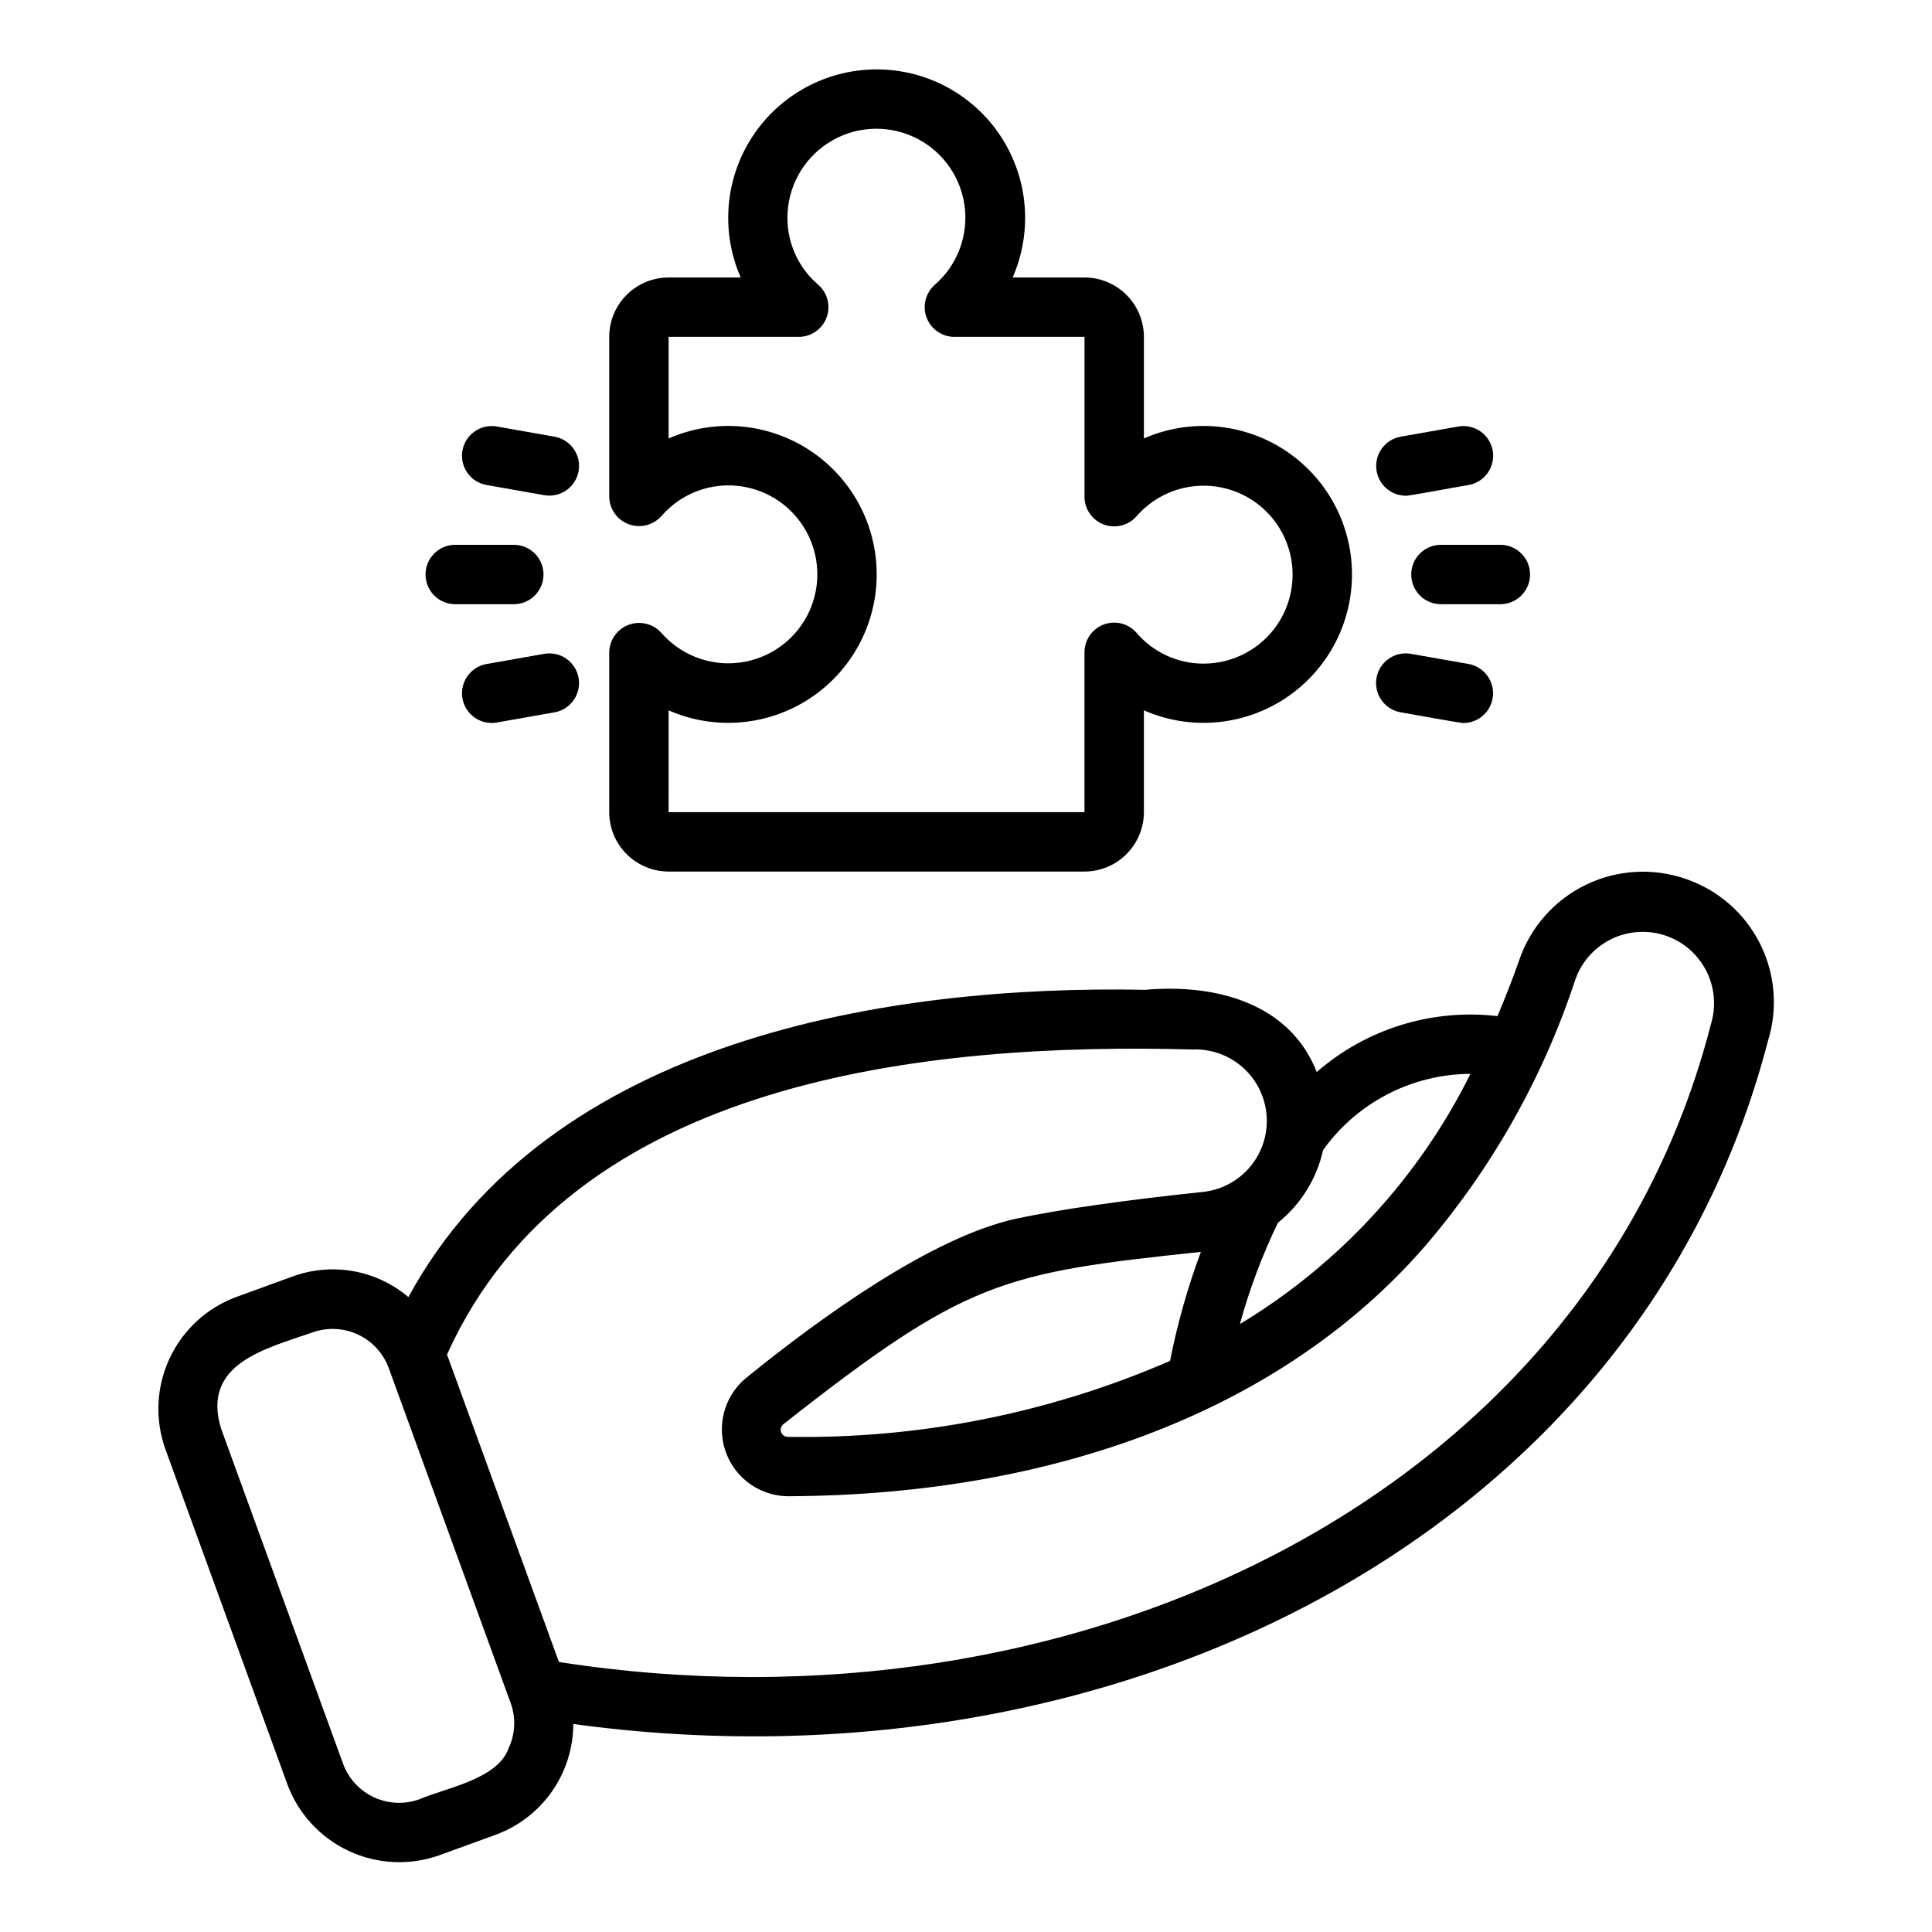 <?xml version="1.0" encoding="UTF-8"?>
<!-- Uploaded to: SVG Repo, www.svgrepo.com, Generator: SVG Repo Mixer Tools -->
<svg fill="#000000" width="800px" height="800px" version="1.1" viewBox="144 144 512 512" xmlns="http://www.w3.org/2000/svg">
 <g>
  <path d="m590.84 376.95c-8.703-3.043-18.258-2.492-26.555 1.523-8.297 4.019-14.652 11.18-17.656 19.895-1.793 5.152-3.746 10.094-5.785 14.914-17.34-2.027-34.727 3.352-47.895 14.812-7.152-18.27-26.793-23.43-45.477-21.785-67.941-1.336-157.9 12.859-195.24 81.43-4.191-3.551-9.25-5.922-14.66-6.875-5.41-0.953-10.973-0.453-16.125 1.453l-14.797 5.383v-0.004c-7.824 2.887-14.188 8.746-17.715 16.305-3.523 7.555-3.922 16.199-1.105 24.047l32.312 88.77c2.883 7.824 8.742 14.191 16.301 17.715 7.559 3.523 16.199 3.922 24.051 1.102l14.797-5.379c6.035-2.195 11.25-6.191 14.941-11.445 3.691-5.254 5.68-11.516 5.699-17.938 143.29 19.629 282.5-49.84 316.59-181 2.684-8.57 1.918-17.844-2.129-25.859-4.047-8.012-11.059-14.133-19.547-17.059zm-96.207 71.828c9.02-12.613 23.547-20.125 39.051-20.195-13.641 27.469-34.84 50.473-61.102 66.312 2.539-9.23 5.91-18.211 10.07-26.836 6.066-4.879 10.293-11.68 11.98-19.281zm-215.85 158.54c-2.934 8.254-16.75 10.512-23.684 13.523-3.926 1.406-8.242 1.207-12.02-0.555-3.777-1.766-6.707-4.945-8.152-8.855l-32.312-88.766c-5.371-17.312 11.844-21.25 24.215-25.559l0.004-0.004c3.922-1.402 8.242-1.199 12.016 0.562 3.777 1.762 6.707 4.941 8.156 8.848l32.309 88.766c1.438 3.926 1.246 8.258-0.531 12.039zm318.64-191.95c-32.188 125.5-169.02 190.33-305.3 169.08l-29.66-81.484c33.035-73.359 127.91-82.723 197.44-80.84 6.539-0.305 12.773 2.793 16.484 8.188 3.711 5.398 4.371 12.328 1.746 18.324-2.625 6-8.16 10.219-14.641 11.156-21.703 2.281-39.137 4.781-50.5 7.234-22.133 4.981-51.008 25.691-71.332 42.195v0.004c-3.746 3.125-6.035 7.66-6.328 12.527-0.293 4.871 1.438 9.645 4.781 13.199 3.344 3.551 8.008 5.566 12.887 5.566 71.41-0.324 131.02-23.348 168.2-65.758 18.031-20.875 31.742-45.125 40.336-71.34 2.262-6.242 7.633-10.844 14.148-12.121 6.516-1.273 13.227 0.957 17.68 5.887 4.449 4.926 5.992 11.828 4.062 18.18zm-135.18 60.395c-3.5 9.398-6.231 19.059-8.172 28.895-31.941 13.859-66.48 20.719-101.29 20.121-0.801 0.004-1.512-0.496-1.781-1.246-0.266-0.75-0.031-1.59 0.586-2.09 48.562-38.223 57.973-40.098 110.66-45.68z"/>
  <path d="m321.19 374.97h110.21c4.176-0.004 8.176-1.664 11.129-4.617 2.949-2.949 4.609-6.953 4.617-11.125v-26.977c12.164 5.336 26.199 4.172 37.32-3.094 11.121-7.266 17.824-19.648 17.824-32.934 0-13.281-6.703-25.668-17.824-32.934-11.121-7.266-25.156-8.43-37.32-3.094v-26.922c-0.008-4.176-1.668-8.176-4.617-11.125-2.953-2.953-6.953-4.613-11.129-4.617h-19.039c5.332-12.168 4.168-26.199-3.098-37.32-7.266-11.117-19.652-17.82-32.934-17.82-13.285 0-25.672 6.703-32.938 17.82-7.266 11.121-8.43 25.152-3.098 37.32h-19.102c-4.176 0.004-8.176 1.664-11.125 4.617-2.953 2.949-4.613 6.949-4.617 11.125v42.352c0.051 3.254 2.086 6.144 5.133 7.289 3.047 1.145 6.484 0.309 8.664-2.109 2.848-3.32 6.566-5.773 10.738-7.09 4.168-1.316 8.625-1.441 12.863-0.359 7.266 1.852 13.219 7.051 16.031 14 2.816 6.949 2.156 14.824-1.773 21.211-3.934 6.387-10.664 10.52-18.141 11.137-7.473 0.617-14.793-2.356-19.719-8.008-2.18-2.418-5.617-3.254-8.664-2.109-3.047 1.145-5.082 4.035-5.133 7.289v42.352c0.004 4.172 1.664 8.176 4.617 11.125 2.949 2.953 6.949 4.613 11.125 4.617zm0-42.719c12.164 5.336 26.199 4.172 37.32-3.094 11.121-7.266 17.824-19.648 17.824-32.934 0-13.281-6.703-25.668-17.824-32.934-11.121-7.266-25.156-8.43-37.32-3.094v-26.922h34.48c3.277 0 6.219-2.031 7.371-5.106 1.152-3.07 0.281-6.535-2.191-8.695-5.18-4.414-8.168-10.879-8.172-17.688-0.031-8.027 4.023-15.516 10.762-19.879s15.23-5 22.543-1.688c7.309 3.309 12.438 10.113 13.602 18.055 1.164 7.941-1.789 15.93-7.84 21.199-2.469 2.16-3.344 5.625-2.188 8.695 1.152 3.074 4.09 5.106 7.371 5.106h34.473v42.352h-0.004c0 3.281 2.035 6.219 5.106 7.371s6.535 0.281 8.695-2.191c5.269-6.051 13.258-9.008 21.199-7.844 7.941 1.164 14.746 6.289 18.059 13.602 3.309 7.312 2.672 15.805-1.688 22.543-4.363 6.738-11.855 10.789-19.883 10.762-6.809-0.004-13.273-2.992-17.688-8.172-2.16-2.473-5.625-3.344-8.695-2.191s-5.106 4.09-5.106 7.371v42.352h-110.21z"/>
  <path d="m264.53 304.12h15.742c4.305-0.059 7.762-3.566 7.762-7.871s-3.457-7.812-7.762-7.871h-15.742c-4.305 0.059-7.762 3.566-7.762 7.871s3.457 7.812 7.762 7.871z"/>
  <path d="m272.82 319.99c-4.223 0.812-7.012 4.863-6.266 9.098 0.75 4.234 4.758 7.086 9.004 6.402l15.504-2.738c4.227-0.809 7.019-4.863 6.269-9.098-0.746-4.234-4.758-7.086-9.004-6.398z"/>
  <path d="m272.82 272.51 15.504 2.738 0.004-0.004c4.246 0.688 8.258-2.16 9.008-6.398 0.746-4.238-2.047-8.289-6.273-9.098l-15.504-2.738c-4.246-0.688-8.258 2.164-9.008 6.402-0.746 4.234 2.047 8.289 6.269 9.098z"/>
  <path d="m517.99 296.25c0 2.086 0.828 4.09 2.305 5.566 1.477 1.477 3.481 2.305 5.566 2.305h15.746c4.348 0 7.871-3.523 7.871-7.871s-3.523-7.871-7.871-7.871h-15.746c-2.086-0.004-4.09 0.828-5.566 2.305-1.477 1.477-2.305 3.477-2.305 5.566z"/>
  <path d="m517.8 317.25c-4.25-0.688-8.258 2.16-9.008 6.398-0.746 4.234 2.043 8.289 6.269 9.098 0.375 0.055 17.141 3.117 16.883 2.859 4.031-0.078 7.352-3.184 7.703-7.199 0.348-4.016-2.387-7.648-6.344-8.422z"/>
  <path d="m516.43 275.37c-0.336 0.34 16.559-2.879 16.883-2.859 4.227-0.812 7.016-4.863 6.269-9.098-0.75-4.238-4.758-7.09-9.008-6.402l-15.504 2.738c-3.957 0.773-6.691 4.406-6.34 8.422 0.348 4.016 3.672 7.121 7.699 7.199z"/>
 </g>
</svg>